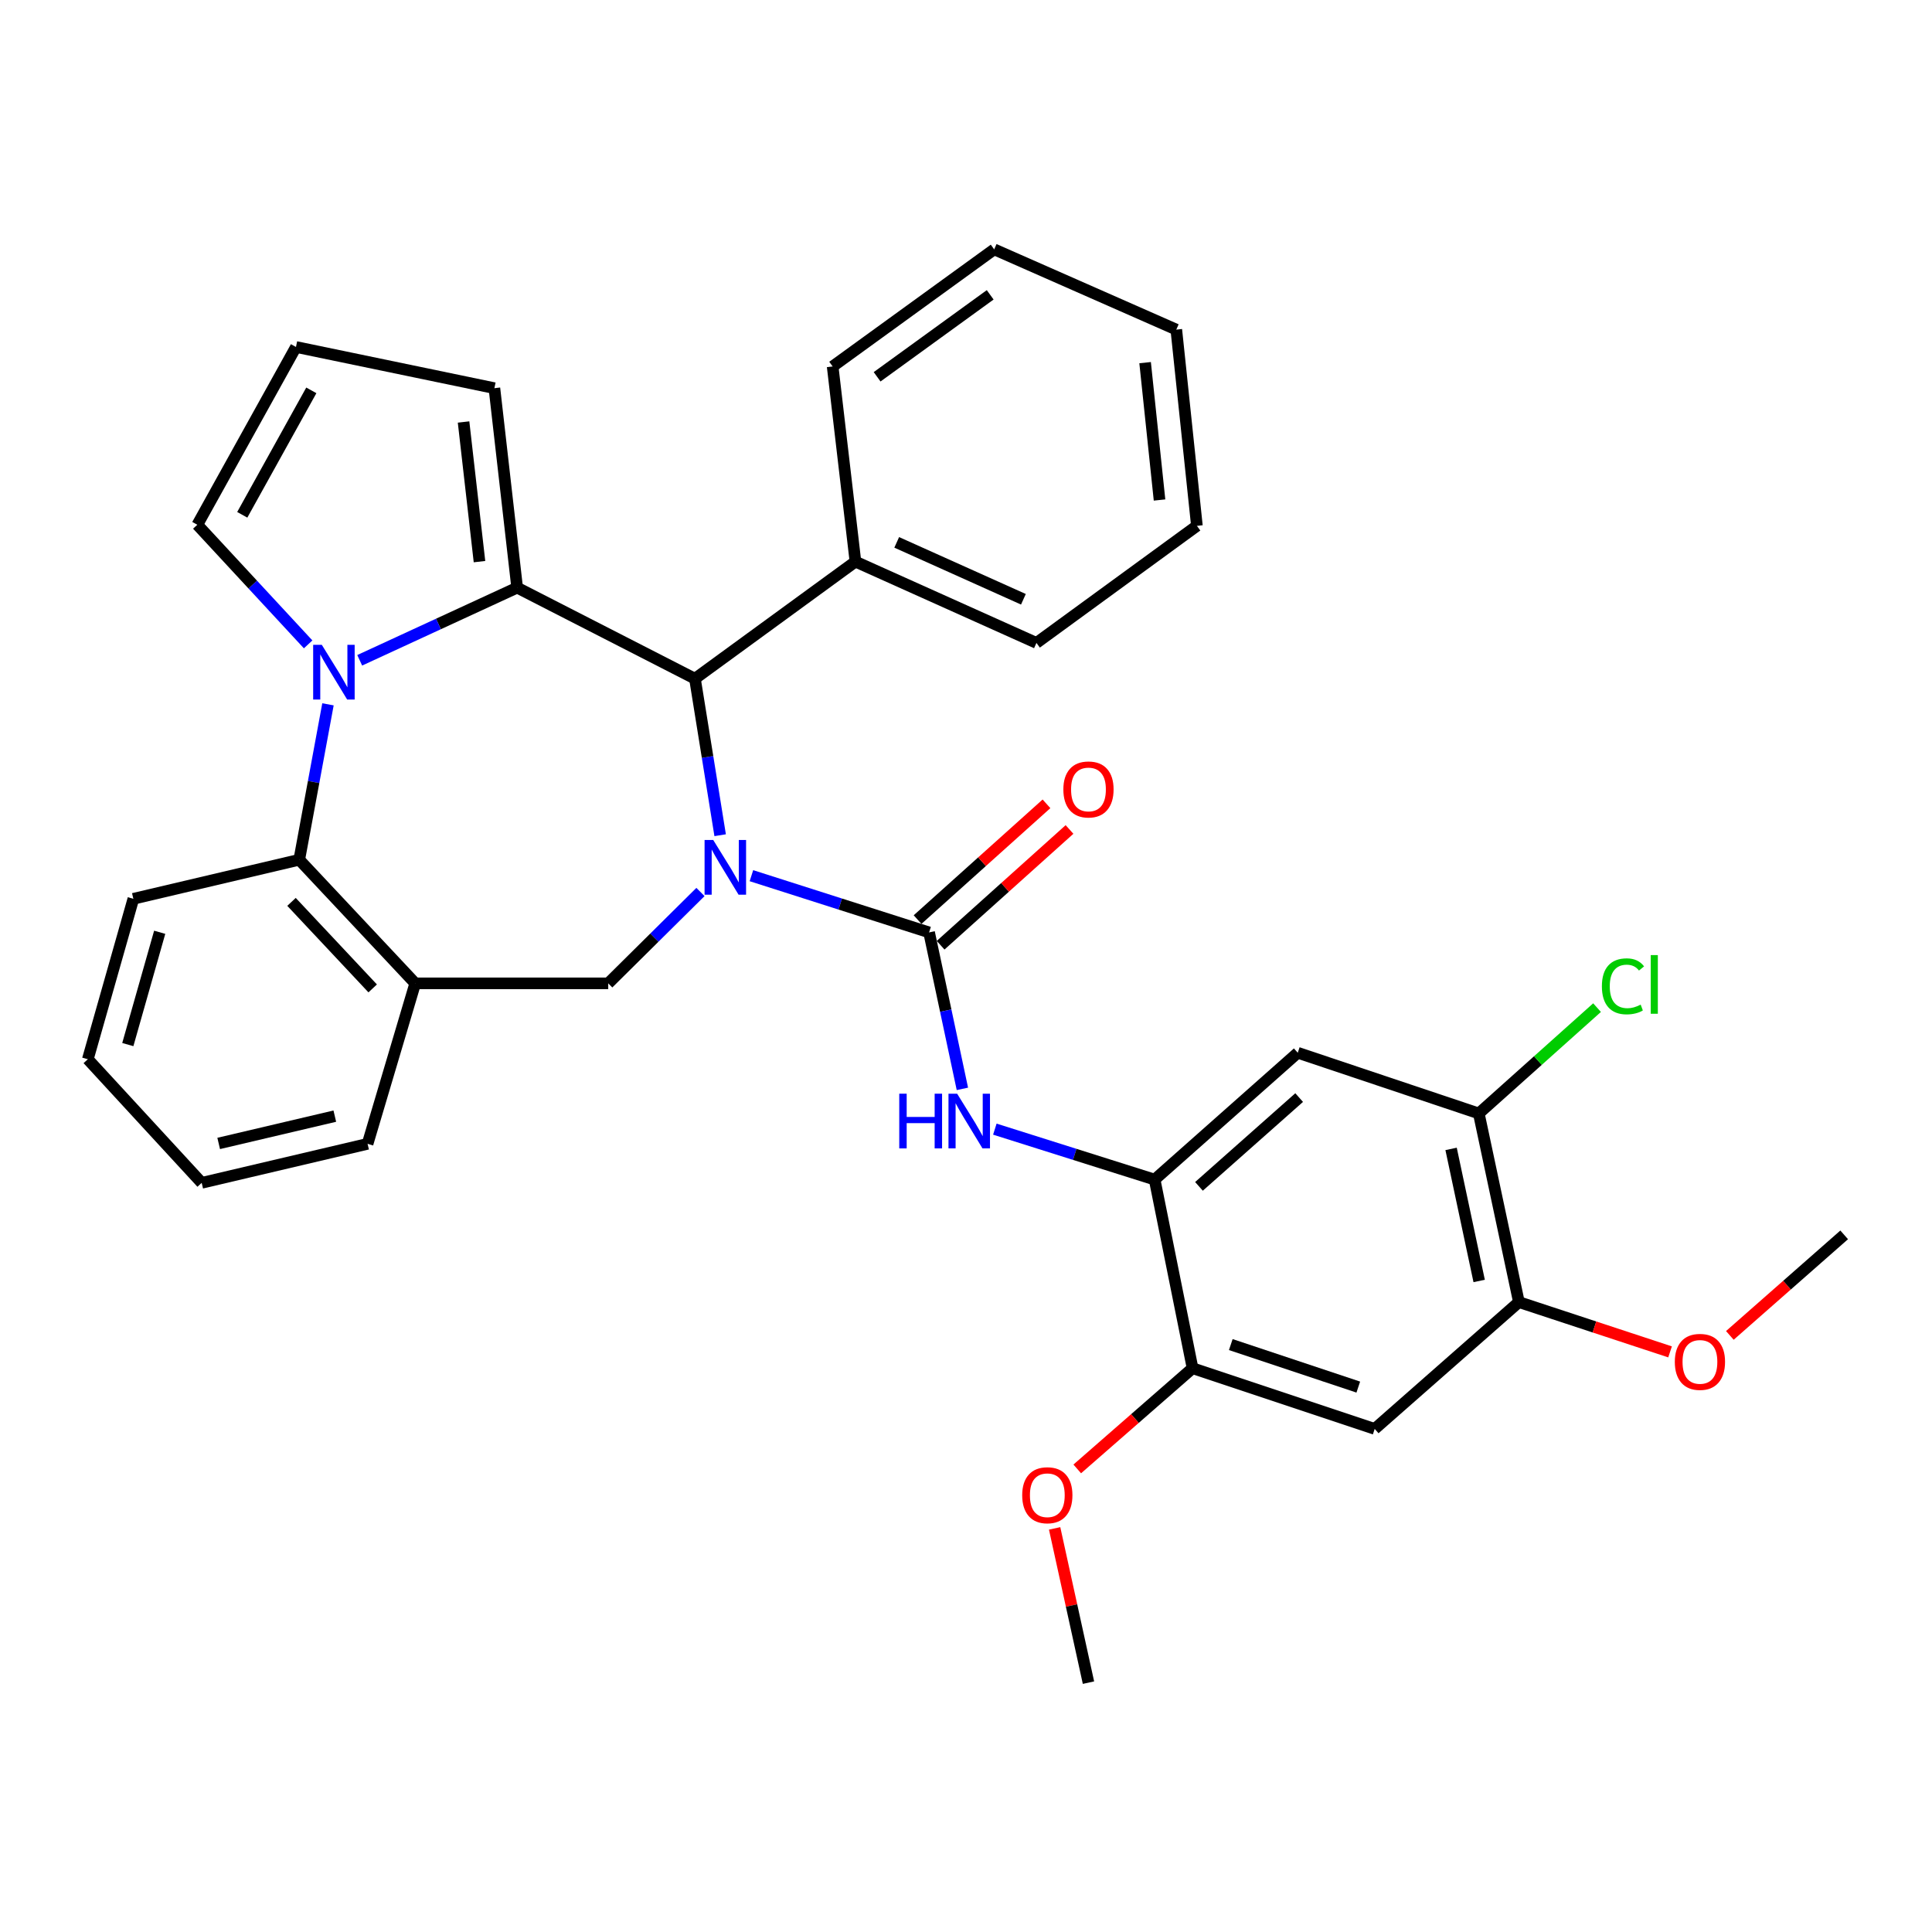 <?xml version='1.0' encoding='iso-8859-1'?>
<svg version='1.1' baseProfile='full'
              xmlns='http://www.w3.org/2000/svg'
                      xmlns:rdkit='http://www.rdkit.org/xml'
                      xmlns:xlink='http://www.w3.org/1999/xlink'
                  xml:space='preserve'
width='1000px' height='1000px' viewBox='0 0 1000 1000'>
<!-- END OF HEADER -->
<rect style='opacity:1.0;fill:#FFFFFF;stroke:none' width='1000' height='1000' x='0' y='0'> </rect>
<path class='bond-2' d='M 388.935,453.252 L 434.917,467.933' style='fill:none;fill-rule:evenodd;stroke:#0000FF;stroke-width:6px;stroke-linecap:butt;stroke-linejoin:miter;stroke-opacity:1' />
<path class='bond-2' d='M 434.917,467.933 L 480.898,482.613' style='fill:none;fill-rule:evenodd;stroke:#000000;stroke-width:6px;stroke-linecap:butt;stroke-linejoin:miter;stroke-opacity:1' />
<path class='bond-3' d='M 372.75,432.307 L 366.228,391.799' style='fill:none;fill-rule:evenodd;stroke:#0000FF;stroke-width:6px;stroke-linecap:butt;stroke-linejoin:miter;stroke-opacity:1' />
<path class='bond-3' d='M 366.228,391.799 L 359.706,351.29' style='fill:none;fill-rule:evenodd;stroke:#000000;stroke-width:6px;stroke-linecap:butt;stroke-linejoin:miter;stroke-opacity:1' />
<path class='bond-4' d='M 362.555,461.693 L 338.688,485.337' style='fill:none;fill-rule:evenodd;stroke:#0000FF;stroke-width:6px;stroke-linecap:butt;stroke-linejoin:miter;stroke-opacity:1' />
<path class='bond-4' d='M 338.688,485.337 L 314.821,508.981' style='fill:none;fill-rule:evenodd;stroke:#000000;stroke-width:6px;stroke-linecap:butt;stroke-linejoin:miter;stroke-opacity:1' />
<path class='bond-0' d='M 267.677,304.165 L 359.706,351.29' style='fill:none;fill-rule:evenodd;stroke:#000000;stroke-width:6px;stroke-linecap:butt;stroke-linejoin:miter;stroke-opacity:1' />
<path class='bond-1' d='M 267.677,304.165 L 226.93,322.967' style='fill:none;fill-rule:evenodd;stroke:#000000;stroke-width:6px;stroke-linecap:butt;stroke-linejoin:miter;stroke-opacity:1' />
<path class='bond-1' d='M 226.93,322.967 L 186.184,341.769' style='fill:none;fill-rule:evenodd;stroke:#0000FF;stroke-width:6px;stroke-linecap:butt;stroke-linejoin:miter;stroke-opacity:1' />
<path class='bond-15' d='M 267.677,304.165 L 255.901,200.915' style='fill:none;fill-rule:evenodd;stroke:#000000;stroke-width:6px;stroke-linecap:butt;stroke-linejoin:miter;stroke-opacity:1' />
<path class='bond-15' d='M 248.182,290.7 L 239.939,218.424' style='fill:none;fill-rule:evenodd;stroke:#000000;stroke-width:6px;stroke-linecap:butt;stroke-linejoin:miter;stroke-opacity:1' />
<path class='bond-14' d='M 159.492,333.528 L 130.813,302.57' style='fill:none;fill-rule:evenodd;stroke:#0000FF;stroke-width:6px;stroke-linecap:butt;stroke-linejoin:miter;stroke-opacity:1' />
<path class='bond-14' d='M 130.813,302.57 L 102.135,271.612' style='fill:none;fill-rule:evenodd;stroke:#000000;stroke-width:6px;stroke-linecap:butt;stroke-linejoin:miter;stroke-opacity:1' />
<path class='bond-33' d='M 169.759,364.558 L 162.325,404.781' style='fill:none;fill-rule:evenodd;stroke:#0000FF;stroke-width:6px;stroke-linecap:butt;stroke-linejoin:miter;stroke-opacity:1' />
<path class='bond-33' d='M 162.325,404.781 L 154.89,445.005' style='fill:none;fill-rule:evenodd;stroke:#000000;stroke-width:6px;stroke-linecap:butt;stroke-linejoin:miter;stroke-opacity:1' />
<path class='bond-6' d='M 480.898,482.613 L 489.515,523.105' style='fill:none;fill-rule:evenodd;stroke:#000000;stroke-width:6px;stroke-linecap:butt;stroke-linejoin:miter;stroke-opacity:1' />
<path class='bond-6' d='M 489.515,523.105 L 498.131,563.597' style='fill:none;fill-rule:evenodd;stroke:#0000FF;stroke-width:6px;stroke-linecap:butt;stroke-linejoin:miter;stroke-opacity:1' />
<path class='bond-16' d='M 486.859,489.251 L 520.22,459.294' style='fill:none;fill-rule:evenodd;stroke:#000000;stroke-width:6px;stroke-linecap:butt;stroke-linejoin:miter;stroke-opacity:1' />
<path class='bond-16' d='M 520.22,459.294 L 553.58,429.336' style='fill:none;fill-rule:evenodd;stroke:#FF0000;stroke-width:6px;stroke-linecap:butt;stroke-linejoin:miter;stroke-opacity:1' />
<path class='bond-16' d='M 474.938,475.975 L 508.298,446.018' style='fill:none;fill-rule:evenodd;stroke:#000000;stroke-width:6px;stroke-linecap:butt;stroke-linejoin:miter;stroke-opacity:1' />
<path class='bond-16' d='M 508.298,446.018 L 541.659,416.061' style='fill:none;fill-rule:evenodd;stroke:#FF0000;stroke-width:6px;stroke-linecap:butt;stroke-linejoin:miter;stroke-opacity:1' />
<path class='bond-18' d='M 359.706,351.29 L 442.774,290.694' style='fill:none;fill-rule:evenodd;stroke:#000000;stroke-width:6px;stroke-linecap:butt;stroke-linejoin:miter;stroke-opacity:1' />
<path class='bond-7' d='M 314.821,508.981 L 214.922,508.981' style='fill:none;fill-rule:evenodd;stroke:#000000;stroke-width:6px;stroke-linecap:butt;stroke-linejoin:miter;stroke-opacity:1' />
<path class='bond-5' d='M 154.89,445.005 L 214.922,508.981' style='fill:none;fill-rule:evenodd;stroke:#000000;stroke-width:6px;stroke-linecap:butt;stroke-linejoin:miter;stroke-opacity:1' />
<path class='bond-5' d='M 150.884,466.81 L 192.905,511.594' style='fill:none;fill-rule:evenodd;stroke:#000000;stroke-width:6px;stroke-linecap:butt;stroke-linejoin:miter;stroke-opacity:1' />
<path class='bond-23' d='M 154.89,445.005 L 69.027,465.216' style='fill:none;fill-rule:evenodd;stroke:#000000;stroke-width:6px;stroke-linecap:butt;stroke-linejoin:miter;stroke-opacity:1' />
<path class='bond-8' d='M 514.931,584.439 L 556.285,597.497' style='fill:none;fill-rule:evenodd;stroke:#0000FF;stroke-width:6px;stroke-linecap:butt;stroke-linejoin:miter;stroke-opacity:1' />
<path class='bond-8' d='M 556.285,597.497 L 597.64,610.556' style='fill:none;fill-rule:evenodd;stroke:#000000;stroke-width:6px;stroke-linecap:butt;stroke-linejoin:miter;stroke-opacity:1' />
<path class='bond-22' d='M 214.922,508.981 L 190.259,592.049' style='fill:none;fill-rule:evenodd;stroke:#000000;stroke-width:6px;stroke-linecap:butt;stroke-linejoin:miter;stroke-opacity:1' />
<path class='bond-9' d='M 597.64,610.556 L 671.717,544.904' style='fill:none;fill-rule:evenodd;stroke:#000000;stroke-width:6px;stroke-linecap:butt;stroke-linejoin:miter;stroke-opacity:1' />
<path class='bond-9' d='M 620.586,614.062 L 672.44,568.105' style='fill:none;fill-rule:evenodd;stroke:#000000;stroke-width:6px;stroke-linecap:butt;stroke-linejoin:miter;stroke-opacity:1' />
<path class='bond-11' d='M 597.64,610.556 L 617.267,708.176' style='fill:none;fill-rule:evenodd;stroke:#000000;stroke-width:6px;stroke-linecap:butt;stroke-linejoin:miter;stroke-opacity:1' />
<path class='bond-12' d='M 671.717,544.904 L 765.422,576.318' style='fill:none;fill-rule:evenodd;stroke:#000000;stroke-width:6px;stroke-linecap:butt;stroke-linejoin:miter;stroke-opacity:1' />
<path class='bond-10' d='M 711.546,739.599 L 617.267,708.176' style='fill:none;fill-rule:evenodd;stroke:#000000;stroke-width:6px;stroke-linecap:butt;stroke-linejoin:miter;stroke-opacity:1' />
<path class='bond-10' d='M 703.046,717.958 L 637.051,695.962' style='fill:none;fill-rule:evenodd;stroke:#000000;stroke-width:6px;stroke-linecap:butt;stroke-linejoin:miter;stroke-opacity:1' />
<path class='bond-13' d='M 711.546,739.599 L 786.179,673.957' style='fill:none;fill-rule:evenodd;stroke:#000000;stroke-width:6px;stroke-linecap:butt;stroke-linejoin:miter;stroke-opacity:1' />
<path class='bond-20' d='M 617.267,708.176 L 587.426,734.244' style='fill:none;fill-rule:evenodd;stroke:#000000;stroke-width:6px;stroke-linecap:butt;stroke-linejoin:miter;stroke-opacity:1' />
<path class='bond-20' d='M 587.426,734.244 L 557.585,760.311' style='fill:none;fill-rule:evenodd;stroke:#FF0000;stroke-width:6px;stroke-linecap:butt;stroke-linejoin:miter;stroke-opacity:1' />
<path class='bond-19' d='M 765.422,576.318 L 796.026,548.933' style='fill:none;fill-rule:evenodd;stroke:#000000;stroke-width:6px;stroke-linecap:butt;stroke-linejoin:miter;stroke-opacity:1' />
<path class='bond-19' d='M 796.026,548.933 L 826.63,521.548' style='fill:none;fill-rule:evenodd;stroke:#00CC00;stroke-width:6px;stroke-linecap:butt;stroke-linejoin:miter;stroke-opacity:1' />
<path class='bond-37' d='M 765.422,576.318 L 786.179,673.957' style='fill:none;fill-rule:evenodd;stroke:#000000;stroke-width:6px;stroke-linecap:butt;stroke-linejoin:miter;stroke-opacity:1' />
<path class='bond-37' d='M 751.082,594.674 L 765.612,663.022' style='fill:none;fill-rule:evenodd;stroke:#000000;stroke-width:6px;stroke-linecap:butt;stroke-linejoin:miter;stroke-opacity:1' />
<path class='bond-21' d='M 786.179,673.957 L 825.298,686.844' style='fill:none;fill-rule:evenodd;stroke:#000000;stroke-width:6px;stroke-linecap:butt;stroke-linejoin:miter;stroke-opacity:1' />
<path class='bond-21' d='M 825.298,686.844 L 864.417,699.731' style='fill:none;fill-rule:evenodd;stroke:#FF0000;stroke-width:6px;stroke-linecap:butt;stroke-linejoin:miter;stroke-opacity:1' />
<path class='bond-34' d='M 102.135,271.612 L 153.195,179.593' style='fill:none;fill-rule:evenodd;stroke:#000000;stroke-width:6px;stroke-linecap:butt;stroke-linejoin:miter;stroke-opacity:1' />
<path class='bond-34' d='M 125.396,266.466 L 161.138,202.053' style='fill:none;fill-rule:evenodd;stroke:#000000;stroke-width:6px;stroke-linecap:butt;stroke-linejoin:miter;stroke-opacity:1' />
<path class='bond-17' d='M 255.901,200.915 L 153.195,179.593' style='fill:none;fill-rule:evenodd;stroke:#000000;stroke-width:6px;stroke-linecap:butt;stroke-linejoin:miter;stroke-opacity:1' />
<path class='bond-24' d='M 442.774,290.694 L 536.459,332.773' style='fill:none;fill-rule:evenodd;stroke:#000000;stroke-width:6px;stroke-linecap:butt;stroke-linejoin:miter;stroke-opacity:1' />
<path class='bond-24' d='M 464.138,280.73 L 529.717,310.185' style='fill:none;fill-rule:evenodd;stroke:#000000;stroke-width:6px;stroke-linecap:butt;stroke-linejoin:miter;stroke-opacity:1' />
<path class='bond-25' d='M 442.774,290.694 L 430.978,189.674' style='fill:none;fill-rule:evenodd;stroke:#000000;stroke-width:6px;stroke-linecap:butt;stroke-linejoin:miter;stroke-opacity:1' />
<path class='bond-27' d='M 545.873,791.092 L 554.632,831.012' style='fill:none;fill-rule:evenodd;stroke:#FF0000;stroke-width:6px;stroke-linecap:butt;stroke-linejoin:miter;stroke-opacity:1' />
<path class='bond-27' d='M 554.632,831.012 L 563.392,870.932' style='fill:none;fill-rule:evenodd;stroke:#000000;stroke-width:6px;stroke-linecap:butt;stroke-linejoin:miter;stroke-opacity:1' />
<path class='bond-26' d='M 895.369,691.207 L 924.957,665.185' style='fill:none;fill-rule:evenodd;stroke:#FF0000;stroke-width:6px;stroke-linecap:butt;stroke-linejoin:miter;stroke-opacity:1' />
<path class='bond-26' d='M 924.957,665.185 L 954.545,639.164' style='fill:none;fill-rule:evenodd;stroke:#000000;stroke-width:6px;stroke-linecap:butt;stroke-linejoin:miter;stroke-opacity:1' />
<path class='bond-28' d='M 190.259,592.049 L 104.395,612.241' style='fill:none;fill-rule:evenodd;stroke:#000000;stroke-width:6px;stroke-linecap:butt;stroke-linejoin:miter;stroke-opacity:1' />
<path class='bond-28' d='M 173.295,577.709 L 113.19,591.843' style='fill:none;fill-rule:evenodd;stroke:#000000;stroke-width:6px;stroke-linecap:butt;stroke-linejoin:miter;stroke-opacity:1' />
<path class='bond-35' d='M 69.027,465.216 L 45.455,548.255' style='fill:none;fill-rule:evenodd;stroke:#000000;stroke-width:6px;stroke-linecap:butt;stroke-linejoin:miter;stroke-opacity:1' />
<path class='bond-35' d='M 82.656,482.545 L 66.155,540.672' style='fill:none;fill-rule:evenodd;stroke:#000000;stroke-width:6px;stroke-linecap:butt;stroke-linejoin:miter;stroke-opacity:1' />
<path class='bond-31' d='M 536.459,332.773 L 619.517,272.177' style='fill:none;fill-rule:evenodd;stroke:#000000;stroke-width:6px;stroke-linecap:butt;stroke-linejoin:miter;stroke-opacity:1' />
<path class='bond-30' d='M 430.978,189.674 L 514.591,129.068' style='fill:none;fill-rule:evenodd;stroke:#000000;stroke-width:6px;stroke-linecap:butt;stroke-linejoin:miter;stroke-opacity:1' />
<path class='bond-30' d='M 453.992,195.03 L 512.521,152.606' style='fill:none;fill-rule:evenodd;stroke:#000000;stroke-width:6px;stroke-linecap:butt;stroke-linejoin:miter;stroke-opacity:1' />
<path class='bond-29' d='M 104.395,612.241 L 45.455,548.255' style='fill:none;fill-rule:evenodd;stroke:#000000;stroke-width:6px;stroke-linecap:butt;stroke-linejoin:miter;stroke-opacity:1' />
<path class='bond-32' d='M 514.591,129.068 L 608.851,170.602' style='fill:none;fill-rule:evenodd;stroke:#000000;stroke-width:6px;stroke-linecap:butt;stroke-linejoin:miter;stroke-opacity:1' />
<path class='bond-36' d='M 619.517,272.177 L 608.851,170.602' style='fill:none;fill-rule:evenodd;stroke:#000000;stroke-width:6px;stroke-linecap:butt;stroke-linejoin:miter;stroke-opacity:1' />
<path class='bond-36' d='M 600.172,258.804 L 592.706,187.702' style='fill:none;fill-rule:evenodd;stroke:#000000;stroke-width:6px;stroke-linecap:butt;stroke-linejoin:miter;stroke-opacity:1' />
<path  class='atom-0' d='M 369.167 434.78
L 378.447 449.78
Q 379.367 451.26, 380.847 453.94
Q 382.327 456.62, 382.407 456.78
L 382.407 434.78
L 386.167 434.78
L 386.167 463.1
L 382.287 463.1
L 372.327 446.7
Q 371.167 444.78, 369.927 442.58
Q 368.727 440.38, 368.367 439.7
L 368.367 463.1
L 364.687 463.1
L 364.687 434.78
L 369.167 434.78
' fill='#0000FF'/>
<path  class='atom-2' d='M 166.572 333.77
L 175.852 348.77
Q 176.772 350.25, 178.252 352.93
Q 179.732 355.61, 179.812 355.77
L 179.812 333.77
L 183.572 333.77
L 183.572 362.09
L 179.692 362.09
L 169.732 345.69
Q 168.572 343.77, 167.332 341.57
Q 166.132 339.37, 165.772 338.69
L 165.772 362.09
L 162.092 362.09
L 162.092 333.77
L 166.572 333.77
' fill='#0000FF'/>
<path  class='atom-7' d='M 465.455 566.093
L 469.295 566.093
L 469.295 578.133
L 483.775 578.133
L 483.775 566.093
L 487.615 566.093
L 487.615 594.413
L 483.775 594.413
L 483.775 581.333
L 469.295 581.333
L 469.295 594.413
L 465.455 594.413
L 465.455 566.093
' fill='#0000FF'/>
<path  class='atom-7' d='M 495.415 566.093
L 504.695 581.093
Q 505.615 582.573, 507.095 585.253
Q 508.575 587.933, 508.655 588.093
L 508.655 566.093
L 512.415 566.093
L 512.415 594.413
L 508.535 594.413
L 498.575 578.013
Q 497.415 576.093, 496.175 573.893
Q 494.975 571.693, 494.615 571.013
L 494.615 594.413
L 490.935 594.413
L 490.935 566.093
L 495.415 566.093
' fill='#0000FF'/>
<path  class='atom-17' d='M 550.392 408.616
Q 550.392 401.816, 553.752 398.016
Q 557.112 394.216, 563.392 394.216
Q 569.672 394.216, 573.032 398.016
Q 576.392 401.816, 576.392 408.616
Q 576.392 415.496, 572.992 419.416
Q 569.592 423.296, 563.392 423.296
Q 557.152 423.296, 553.752 419.416
Q 550.392 415.536, 550.392 408.616
M 563.392 420.096
Q 567.712 420.096, 570.032 417.216
Q 572.392 414.296, 572.392 408.616
Q 572.392 403.056, 570.032 400.256
Q 567.712 397.416, 563.392 397.416
Q 559.072 397.416, 556.712 400.216
Q 554.392 403.016, 554.392 408.616
Q 554.392 414.336, 556.712 417.216
Q 559.072 420.096, 563.392 420.096
' fill='#FF0000'/>
<path  class='atom-20' d='M 829.134 510.516
Q 829.134 503.476, 832.414 499.796
Q 835.734 496.076, 842.014 496.076
Q 847.854 496.076, 850.974 500.196
L 848.334 502.356
Q 846.054 499.356, 842.014 499.356
Q 837.734 499.356, 835.454 502.236
Q 833.214 505.076, 833.214 510.516
Q 833.214 516.116, 835.534 518.996
Q 837.894 521.876, 842.454 521.876
Q 845.574 521.876, 849.214 519.996
L 850.334 522.996
Q 848.854 523.956, 846.614 524.516
Q 844.374 525.076, 841.894 525.076
Q 835.734 525.076, 832.414 521.316
Q 829.134 517.556, 829.134 510.516
' fill='#00CC00'/>
<path  class='atom-20' d='M 854.414 494.356
L 858.094 494.356
L 858.094 524.716
L 854.414 524.716
L 854.414 494.356
' fill='#00CC00'/>
<path  class='atom-21' d='M 529.089 773.927
Q 529.089 767.127, 532.449 763.327
Q 535.809 759.527, 542.089 759.527
Q 548.369 759.527, 551.729 763.327
Q 555.089 767.127, 555.089 773.927
Q 555.089 780.807, 551.689 784.727
Q 548.289 788.607, 542.089 788.607
Q 535.849 788.607, 532.449 784.727
Q 529.089 780.847, 529.089 773.927
M 542.089 785.407
Q 546.409 785.407, 548.729 782.527
Q 551.089 779.607, 551.089 773.927
Q 551.089 768.367, 548.729 765.567
Q 546.409 762.727, 542.089 762.727
Q 537.769 762.727, 535.409 765.527
Q 533.089 768.327, 533.089 773.927
Q 533.089 779.647, 535.409 782.527
Q 537.769 785.407, 542.089 785.407
' fill='#FF0000'/>
<path  class='atom-22' d='M 866.883 704.905
Q 866.883 698.105, 870.243 694.305
Q 873.603 690.505, 879.883 690.505
Q 886.163 690.505, 889.523 694.305
Q 892.883 698.105, 892.883 704.905
Q 892.883 711.785, 889.483 715.705
Q 886.083 719.585, 879.883 719.585
Q 873.643 719.585, 870.243 715.705
Q 866.883 711.825, 866.883 704.905
M 879.883 716.385
Q 884.203 716.385, 886.523 713.505
Q 888.883 710.585, 888.883 704.905
Q 888.883 699.345, 886.523 696.545
Q 884.203 693.705, 879.883 693.705
Q 875.563 693.705, 873.203 696.505
Q 870.883 699.305, 870.883 704.905
Q 870.883 710.625, 873.203 713.505
Q 875.563 716.385, 879.883 716.385
' fill='#FF0000'/>
</svg>
